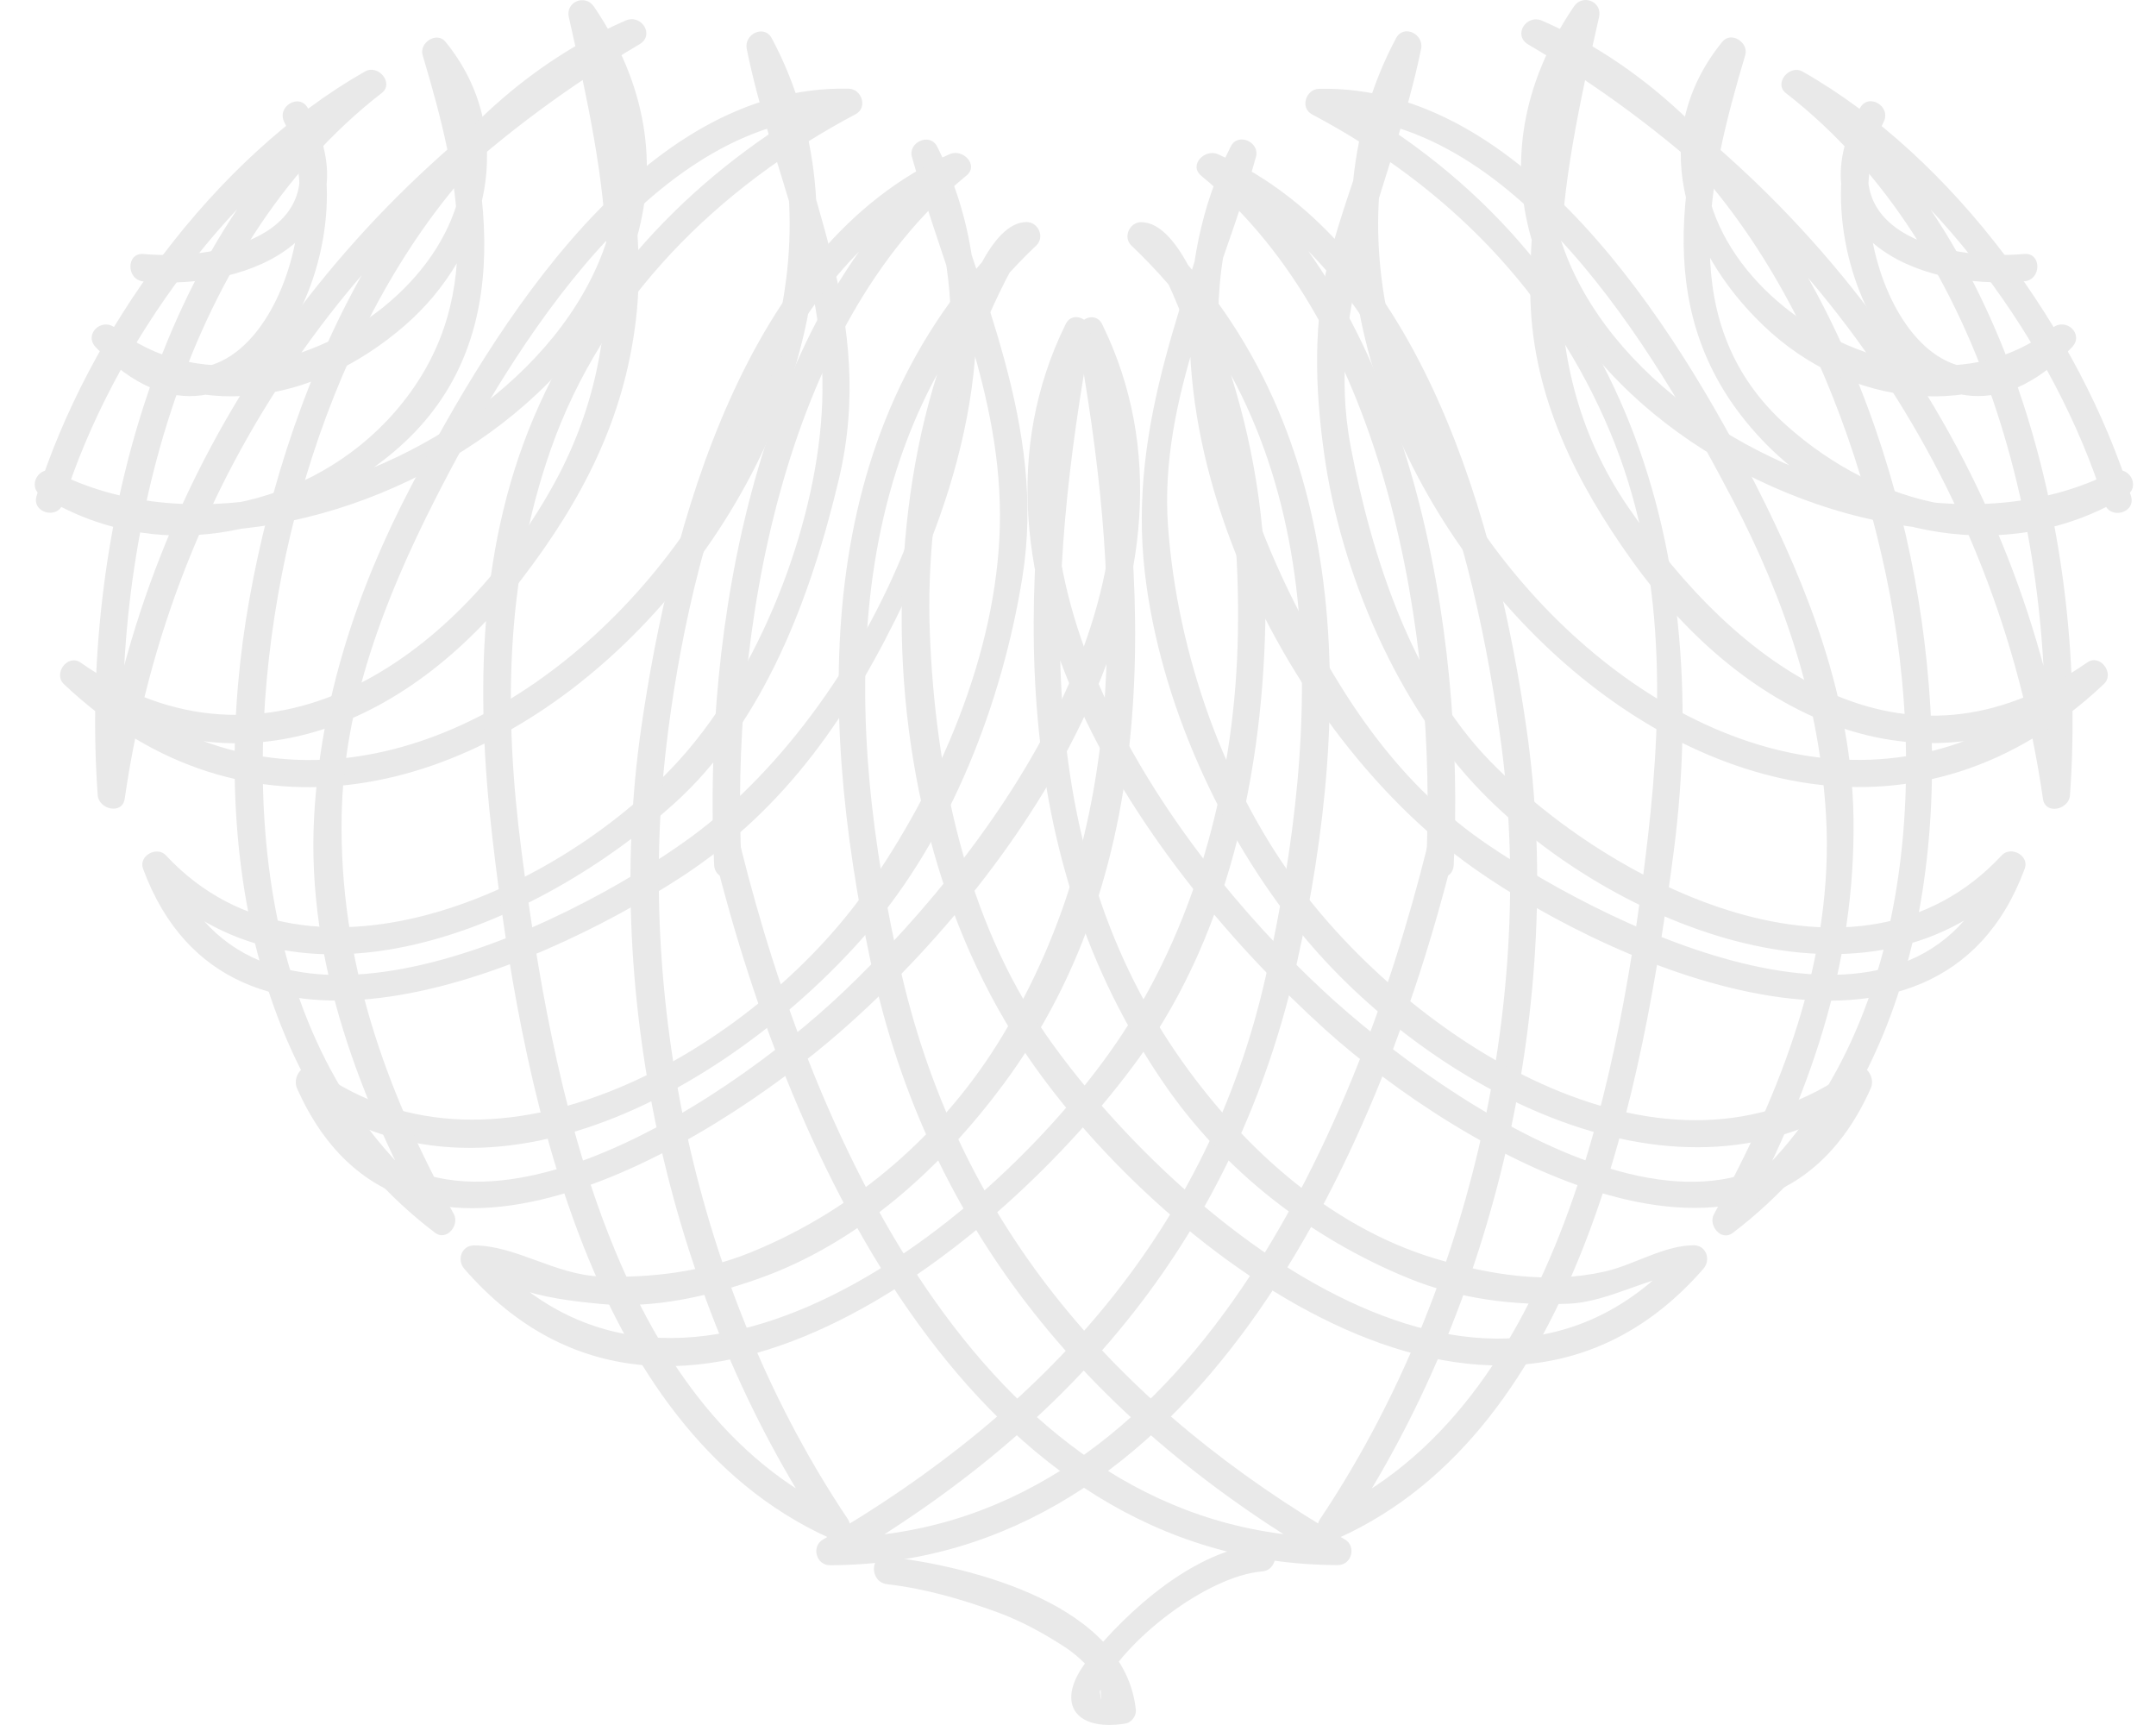 <svg width="50" height="40" viewBox="0 0 50 40" fill="none" xmlns="http://www.w3.org/2000/svg">
<path d="M3.33 6.527C5.921 6.758 8.683 5.38 7.142 2.511C6.947 2.147 6.408 2.468 6.593 2.832C7.854 5.326 5.62 10.697 2.671 7.604C2.521 7.753 2.371 7.904 2.221 8.053C4.489 9.863 7.271 9.375 9.377 7.557C11.334 5.866 12.032 3.061 10.334 0.972C10.128 0.718 9.715 0.991 9.802 1.282C10.659 4.154 11.323 7.06 9.156 9.554C7.222 11.778 3.805 12.507 1.281 10.944C1.173 11.127 1.066 11.311 0.959 11.494C7.418 14.807 18.747 7.48 13.774 0.153C13.571 -0.145 13.11 0.039 13.192 0.399C14.046 4.175 14.803 7.735 12.805 11.297C10.555 15.31 6.171 18.373 1.87 15.365C1.57 15.155 1.224 15.62 1.483 15.865C9.981 23.893 22.68 9.844 17.899 0.889C17.721 0.555 17.248 0.794 17.318 1.135C17.892 3.96 19.168 6.341 19.069 9.307C18.977 12.021 17.721 15.299 15.97 17.376C13.33 20.506 7.212 23.453 3.85 19.836C3.641 19.609 3.206 19.843 3.318 20.146C5.328 25.587 12.41 22.542 15.796 20.339C18.258 18.737 19.752 16.508 21.005 13.875C22.539 10.654 23.417 6.72 21.731 3.395C21.565 3.068 21.053 3.298 21.149 3.641C21.948 6.508 23.262 9.165 23.187 12.209C23.114 15.162 21.769 18.257 20.084 20.642C17.495 24.305 11.507 27.87 7.322 24.796C7.034 24.585 6.773 24.977 6.886 25.232C9.406 30.905 16.45 26.589 19.526 23.891C23.785 20.153 28.411 13.325 25.561 7.52C25.392 7.175 24.919 7.432 24.979 7.766C25.985 13.338 26.277 19.001 23.243 24.026C21.894 26.262 19.847 28.046 17.429 29.033C16.31 29.49 15.105 29.642 13.905 29.597C12.882 29.56 11.955 28.879 10.993 28.879C10.7 28.879 10.59 29.219 10.768 29.422C15.635 35.018 23.18 28.983 26.396 24.56C28.613 21.51 29.373 17.456 29.349 13.758C29.336 11.787 28.977 9.816 28.3 7.967C28.034 7.24 27.382 5.152 26.465 5.152C26.193 5.152 26.036 5.503 26.24 5.696C30.956 10.172 30.672 16.726 29.362 22.605C28.043 28.52 24.231 32.711 19.084 35.701C18.81 35.86 18.928 36.295 19.245 36.295C27.696 36.275 31.951 26.848 33.7 19.851C33.8 19.453 33.186 19.284 33.087 19.682C31.412 26.379 27.379 35.638 19.245 35.657C19.299 35.856 19.352 36.053 19.406 36.251C24.927 33.043 28.679 28.597 30.081 22.306C31.407 16.353 31.411 9.725 26.69 5.246C26.615 5.426 26.54 5.608 26.465 5.789C27.026 5.789 27.944 8.861 28.097 9.375C28.607 11.091 28.736 12.901 28.708 14.682C28.657 17.899 27.808 21.28 26.025 23.981C23.19 28.276 15.779 34.213 11.219 28.972C11.144 29.153 11.069 29.334 10.994 29.516C11.186 29.516 11.8 29.804 11.974 29.867C12.595 30.09 13.254 30.171 13.906 30.234C15.156 30.355 16.432 30.06 17.601 29.647C19.921 28.824 21.836 27.079 23.278 25.132C27.049 20.041 26.659 13.494 25.595 7.596C25.401 7.678 25.207 7.76 25.013 7.841C27.649 13.209 23.317 19.427 19.553 23.005C16.832 25.593 9.848 30.334 7.438 24.91C7.293 25.056 7.148 25.201 7.002 25.346C11.356 28.544 17.092 25.113 20.11 21.631C22.05 19.393 23.243 16.284 23.709 13.393C24.276 9.875 22.684 6.767 21.765 3.471C21.571 3.553 21.376 3.635 21.183 3.716C23.73 8.741 20.286 16.297 16.015 19.418C13.094 21.551 5.822 25.09 3.933 19.976C3.756 20.079 3.578 20.182 3.401 20.286C6.83 23.977 12.52 21.443 15.636 18.632C17.738 16.736 18.819 13.795 19.455 11.109C20.333 7.403 18.648 4.479 17.933 0.965C17.739 1.046 17.545 1.129 17.351 1.21C21.787 9.52 9.893 22.934 1.935 15.415C1.806 15.581 1.677 15.748 1.549 15.915C5.393 18.603 9.447 16.895 12.107 13.417C13.505 11.59 14.477 9.711 14.748 7.411C15.03 5.02 14.329 2.536 13.807 0.229C13.613 0.311 13.419 0.393 13.225 0.474C17.819 7.244 7.201 13.98 1.281 10.944C0.917 10.757 0.609 11.277 0.959 11.494C3.587 13.12 6.634 12.455 8.963 10.616C12.051 8.178 11.398 4.404 10.417 1.113C10.24 1.216 10.062 1.319 9.885 1.423C13.156 5.449 6.355 10.543 2.673 7.604C2.359 7.353 1.932 7.75 2.223 8.054C5.689 11.69 8.744 5.675 7.144 2.511C6.96 2.618 6.777 2.725 6.594 2.832C7.927 5.315 5.283 6.064 3.331 5.89C2.921 5.853 2.924 6.49 3.33 6.527Z" fill="#E9E9E9"/>
<path d="M33.713 20.061C33.986 14.645 32.753 7.26 28.313 3.625C28.184 3.791 28.055 3.958 27.927 4.125C32.586 6.203 34.228 12.758 34.826 17.343C35.614 23.388 33.995 30.179 30.613 35.226C30.417 35.517 30.785 35.781 31.049 35.661C36.656 33.125 38.103 25.194 38.812 19.771C39.765 12.477 37.533 5.692 30.753 2.102C30.699 2.3 30.646 2.497 30.592 2.696C35.127 2.601 38.365 8.117 40.186 11.593C41.392 13.894 42.204 16.326 42.349 18.936C42.532 22.204 41.303 25.347 39.749 28.154C39.607 28.411 39.915 28.794 40.185 28.589C44.678 25.174 45.337 19.096 44.487 13.883C43.642 8.698 40.846 2.69 35.763 0.48C35.395 0.321 35.078 0.817 35.441 1.031C41.931 4.857 46.296 11.034 47.379 18.526C47.433 18.901 47.981 18.776 48.005 18.441C48.424 12.616 46.681 5.44 41.87 1.71C41.741 1.877 41.612 2.044 41.483 2.211C44.848 4.12 47.67 8.03 48.806 11.672C48.927 12.062 49.542 11.895 49.42 11.502C48.236 7.708 45.31 3.649 41.805 1.66C41.5 1.487 41.126 1.934 41.419 2.161C46.108 5.797 47.776 12.766 47.367 18.442C47.576 18.414 47.785 18.385 47.993 18.357C46.887 10.711 42.38 4.384 35.762 0.481C35.654 0.664 35.547 0.848 35.44 1.031C40.213 3.106 42.711 8.497 43.733 13.31C44.803 18.347 44.264 24.694 39.862 28.04C40.007 28.185 40.152 28.33 40.297 28.475C41.943 25.503 43.043 22.367 42.984 18.937C42.939 16.23 41.944 13.653 40.734 11.273C38.855 7.576 35.357 1.96 30.59 2.059C30.285 2.066 30.141 2.5 30.429 2.653C33.55 4.305 35.982 6.756 37.348 10.036C38.594 13.027 38.582 16.269 38.214 19.43C37.597 24.733 36.173 32.648 30.724 35.111C30.869 35.257 31.014 35.402 31.16 35.547C34.691 30.278 36.31 23.179 35.4 16.886C34.727 12.234 32.989 5.692 28.246 3.576C27.942 3.441 27.557 3.829 27.859 4.077C32.167 7.604 33.338 14.809 33.073 20.063C33.055 20.472 33.692 20.469 33.713 20.061Z" fill="#E9E9E9"/>
<path d="M46.943 5.889C44.99 6.063 42.346 5.314 43.681 2.831C43.497 2.724 43.314 2.617 43.131 2.51C41.53 5.672 44.585 11.689 48.051 8.053C48.341 7.749 47.915 7.352 47.601 7.603C43.919 10.543 37.119 5.447 40.389 1.422C40.212 1.318 40.035 1.215 39.857 1.112C38.871 4.414 38.329 7.64 40.977 10.317C43.145 12.509 46.677 13.124 49.314 11.493C49.665 11.276 49.357 10.756 48.993 10.942C43.073 13.978 32.454 7.243 37.05 0.473C36.856 0.391 36.661 0.31 36.468 0.228C35.964 2.45 35.425 4.673 35.493 6.966C35.56 9.219 36.557 11.196 37.843 12.993C40.48 16.678 44.684 18.738 48.724 15.913C48.596 15.746 48.467 15.579 48.339 15.413C40.38 22.93 28.486 9.518 32.923 1.208C32.729 1.127 32.535 1.044 32.341 0.963C31.996 2.662 31.295 4.244 30.845 5.913C30.441 7.416 30.495 9.016 30.711 10.541C31.099 13.292 32.409 16.36 34.361 18.365C37.349 21.435 43.422 23.998 46.872 20.284C46.694 20.181 46.517 20.078 46.339 19.974C44.474 25.027 37.479 21.6 34.524 19.602C32.435 18.19 31.153 16.229 30.031 13.999C28.474 10.906 27.442 6.966 29.092 3.714C28.898 3.632 28.703 3.55 28.51 3.469C27.58 6.799 26.136 9.762 26.553 13.305C26.901 16.256 28.296 19.335 30.163 21.628C33.068 25.198 39.001 28.48 43.272 25.343C43.126 25.198 42.981 25.053 42.836 24.908C40.412 30.364 33.468 25.546 30.72 23.003C26.917 19.482 22.647 13.161 25.26 7.839C25.066 7.757 24.872 7.675 24.678 7.593C23.583 13.659 23.363 19.834 26.996 25.129C28.39 27.162 30.404 28.718 32.673 29.644C33.843 30.122 35.113 30.278 36.367 30.231C37.36 30.195 38.361 29.513 39.279 29.513C39.203 29.332 39.129 29.15 39.053 28.97C34.434 34.279 27.172 28.192 24.247 23.979C22.393 21.309 21.686 17.873 21.564 14.679C21.501 13.037 21.686 11.395 22.061 9.798C22.254 8.981 22.546 8.19 22.885 7.423C22.996 7.174 23.611 5.786 23.806 5.786C23.731 5.604 23.656 5.423 23.581 5.242C18.827 9.754 18.925 16.319 20.192 22.303C21.522 28.586 25.388 33.065 30.867 36.248C30.921 36.05 30.974 35.853 31.028 35.654C22.894 35.635 18.86 26.377 17.188 19.678C17.089 19.281 16.474 19.449 16.574 19.848C18.322 26.846 22.577 36.271 31.028 36.292C31.346 36.292 31.463 35.857 31.19 35.698C26.005 32.687 22.292 28.524 20.911 22.602C19.548 16.752 19.349 10.137 24.033 5.692C24.236 5.499 24.08 5.149 23.808 5.149C22.965 5.149 22.39 6.929 22.133 7.567C21.39 9.405 21.042 11.32 20.938 13.294C20.74 17.05 21.612 21.139 23.699 24.3C26.752 28.925 34.631 35.021 39.505 29.419C39.682 29.216 39.573 28.876 39.281 28.876C38.59 28.876 37.896 29.333 37.209 29.487C35.905 29.779 34.54 29.563 33.282 29.184C30.793 28.437 28.721 26.518 27.281 24.418C23.892 19.476 24.282 13.372 25.295 7.762C25.355 7.429 24.883 7.172 24.713 7.517C21.838 13.37 26.531 20.085 30.748 23.887C33.796 26.634 40.883 30.867 43.388 25.229C43.502 24.974 43.24 24.582 42.953 24.793C38.672 27.937 32.907 24.21 30.191 20.639C28.394 18.277 27.301 15.143 27.088 12.205C26.872 9.221 28.345 6.437 29.127 3.638C29.222 3.295 28.711 3.065 28.545 3.392C25.755 8.894 29.494 16.84 34.205 20.151C37.553 22.503 44.922 25.653 46.956 20.142C47.068 19.84 46.634 19.607 46.424 19.832C43.071 23.441 37.348 20.517 34.552 17.645C32.735 15.777 31.804 12.87 31.327 10.371C30.689 7.028 32.316 4.284 32.957 1.131C33.026 0.791 32.554 0.552 32.376 0.886C27.595 9.841 40.294 23.89 48.791 15.862C49.05 15.617 48.705 15.152 48.405 15.361C44.14 18.344 40.274 15.44 37.76 11.76C35.342 8.222 36.206 4.272 37.084 0.395C37.166 0.035 36.704 -0.149 36.502 0.149C31.529 7.476 42.858 14.803 49.317 11.49C49.21 11.307 49.103 11.123 48.996 10.94C46.482 12.495 43.54 11.747 41.43 9.865C38.831 7.544 39.608 4.182 40.474 1.279C40.561 0.988 40.149 0.715 39.942 0.969C38.185 3.131 39.028 5.766 40.9 7.553C42.905 9.468 45.868 9.796 48.054 8.05C47.904 7.901 47.754 7.75 47.604 7.6C44.656 10.693 42.422 5.322 43.683 2.829C43.868 2.464 43.329 2.144 43.133 2.508C41.592 5.377 44.354 6.755 46.945 6.523C47.349 6.49 47.352 5.853 46.943 5.889Z" fill="#E9E9E9"/>
<path d="M17.198 20.06C16.931 14.807 18.103 7.602 22.41 4.074C22.712 3.827 22.327 3.439 22.024 3.574C17.281 5.69 15.542 12.231 14.87 16.883C13.961 23.177 15.578 30.275 19.11 35.545C19.255 35.399 19.4 35.254 19.545 35.109C14.164 32.676 12.781 24.996 12.098 19.768C11.684 16.6 11.703 13.48 12.769 10.432C13.98 6.97 16.652 4.337 19.841 2.649C20.13 2.496 19.986 2.062 19.68 2.056C14.877 1.956 11.467 7.583 9.537 11.269C8.28 13.668 7.437 16.214 7.285 18.933C7.098 22.307 8.369 25.572 9.974 28.471C10.119 28.326 10.264 28.181 10.409 28.036C5.96 24.653 5.545 18.379 6.539 13.306C7.48 8.504 10.11 3.078 14.83 1.028C14.723 0.844 14.616 0.66 14.509 0.477C7.891 4.38 3.384 10.707 2.278 18.353C2.487 18.381 2.695 18.41 2.904 18.438C2.495 12.762 4.163 5.792 8.853 2.157C9.146 1.93 8.772 1.484 8.467 1.656C4.961 3.646 2.033 7.704 0.849 11.498C0.727 11.892 1.341 12.058 1.463 11.668C2.6 8.026 5.423 4.116 8.788 2.207C8.66 2.04 8.531 1.873 8.402 1.707C3.59 5.437 1.848 12.613 2.266 18.437C2.29 18.772 2.838 18.898 2.892 18.522C3.975 11.03 8.34 4.854 14.83 1.027C15.193 0.813 14.875 0.317 14.509 0.476C9.369 2.711 6.718 8.681 5.786 13.879C4.857 19.055 5.644 25.206 10.088 28.585C10.357 28.79 10.666 28.407 10.524 28.15C8.927 25.265 7.867 22.262 7.923 18.932C7.966 16.337 8.927 13.871 10.086 11.589C11.858 8.105 15.182 2.598 19.68 2.692C19.627 2.493 19.573 2.296 19.519 2.098C16.411 3.744 13.96 6.171 12.504 9.393C11.072 12.562 11.025 16.035 11.419 19.426C12.059 24.927 13.548 33.09 19.224 35.658C19.488 35.778 19.856 35.514 19.66 35.222C16.242 30.122 14.742 23.432 15.448 17.339C15.977 12.769 17.733 6.181 22.346 4.122C22.218 3.955 22.089 3.788 21.96 3.622C17.522 7.257 16.288 14.643 16.562 20.058C16.582 20.468 17.218 20.471 17.198 20.06Z" fill="#E9E9E9"/>
<path d="M20.571 36.735C21.444 36.835 22.283 37.078 23.106 37.376C23.68 37.584 24.206 37.874 24.714 38.205C25.033 38.42 25.299 38.688 25.511 39.008C25.547 39.456 25.544 39.527 25.505 39.219C26.032 38.054 27.991 36.546 29.267 36.439C29.673 36.406 29.677 35.768 29.267 35.802C27.72 35.931 26.163 37.326 25.235 38.479C24.442 39.466 24.913 40.164 26.108 39.965C26.236 39.943 26.355 39.787 26.342 39.657C26.1 37.222 22.56 36.325 20.571 36.096C20.164 36.051 20.168 36.688 20.571 36.735Z" fill="#E9E9E9"/>
</svg>
